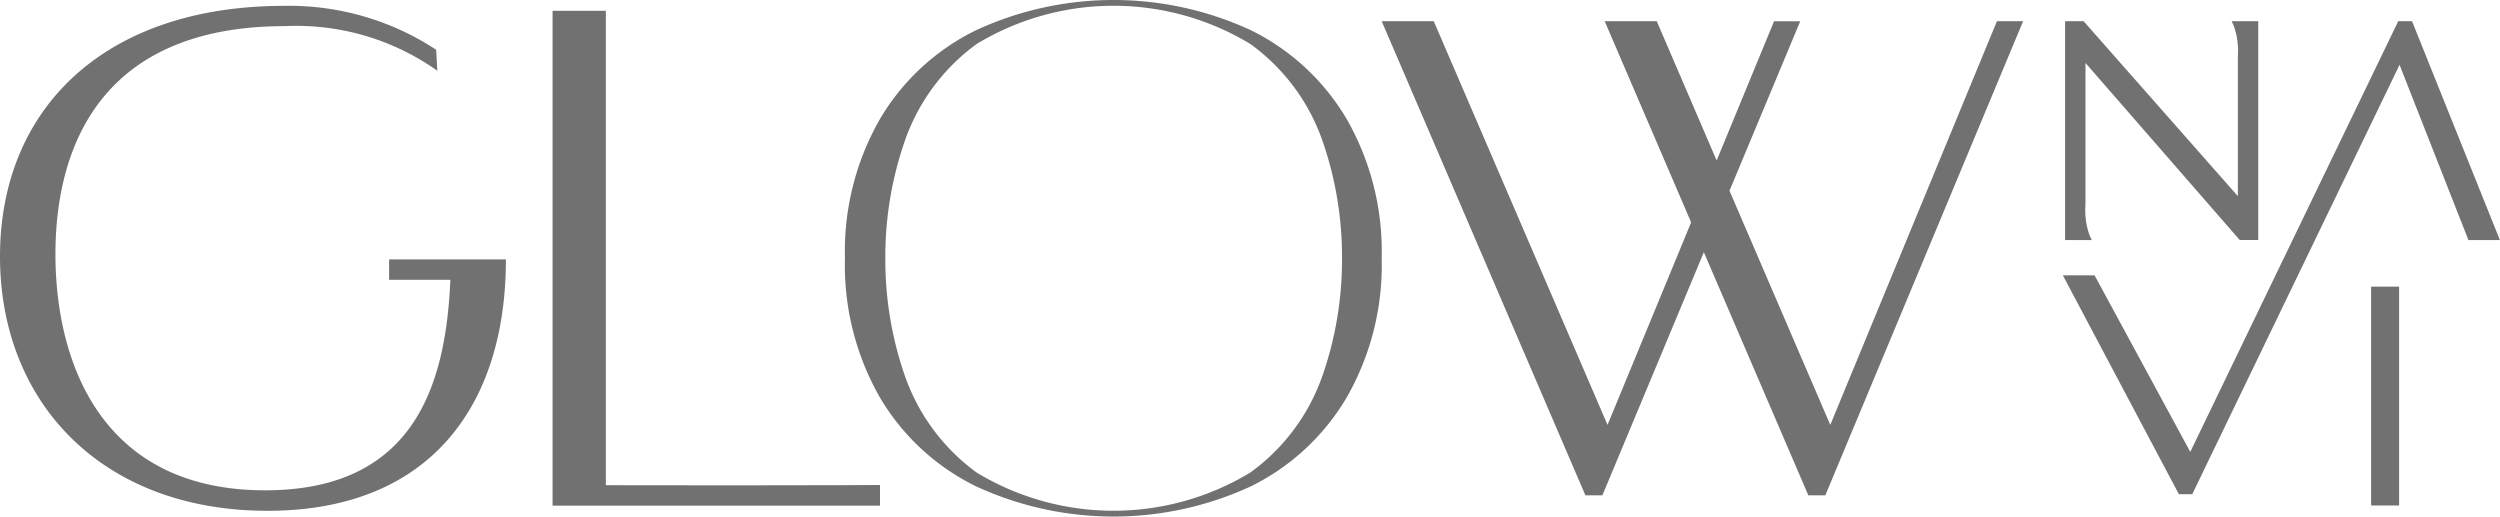<svg xmlns="http://www.w3.org/2000/svg" xmlns:xlink="http://www.w3.org/1999/xlink" width="72.602" height="15" viewBox="0 0 72.602 15">
  <defs>
    <clipPath id="clip-path">
      <rect id="長方形_4208" data-name="長方形 4208" width="72.602" height="15" fill="#717171"/>
    </clipPath>
  </defs>
  <g id="グループ_3103" data-name="グループ 3103" transform="translate(0 0)">
    <g id="グループ_3102" data-name="グループ 3102" transform="translate(0 0)" clip-path="url(#clip-path)">
      <path id="パス_3371" data-name="パス 3371" d="M11.3,8.556h1.779c-.129,2.972-.994,6.113-5.378,6.113-4.8,0-6.091-3.778-6.091-6.857,0-2.993,1.225-6.623,6.672-6.623A7.072,7.072,0,0,1,12.7,2.485l-.033-.61A7.773,7.773,0,0,0,8.251.6C3.03.6,0,3.589,0,7.877c0,4.246,2.965,7.387,7.768,7.387,4.738,0,6.924-3.078,6.924-7.3H11.3Z" transform="translate(0 -0.43)" fill="#717171"/>
      <path id="パス_3372" data-name="パス 3372" d="M59.165,14.906V1.129H57.618V15.5h9.509v-.6s-1.8.01-4.158.01Z" transform="translate(-41.571 -0.815)" fill="#717171"/>
      <path id="パス_3373" data-name="パス 3373" d="M99.9.879a9.512,9.512,0,0,0-7.992,0,6.611,6.611,0,0,0-2.786,2.577A7.725,7.725,0,0,0,88.106,7.5a7.724,7.724,0,0,0,1.016,4.043,6.614,6.614,0,0,0,2.786,2.577,9.515,9.515,0,0,0,7.992,0,6.632,6.632,0,0,0,2.776-2.577A7.729,7.729,0,0,0,103.693,7.5a7.73,7.73,0,0,0-1.016-4.043A6.629,6.629,0,0,0,99.9.879m2.053,10.087a5.838,5.838,0,0,1-2.074,2.755,7.67,7.67,0,0,1-7.95,0,5.86,5.86,0,0,1-2.064-2.755A10.242,10.242,0,0,1,89.279,7.5a10.247,10.247,0,0,1,.586-3.467A5.865,5.865,0,0,1,91.93,1.277a7.67,7.67,0,0,1,7.95,0,5.842,5.842,0,0,1,2.074,2.755,10.247,10.247,0,0,1,.587,3.467,10.242,10.242,0,0,1-.587,3.467" transform="translate(-63.568 0.001)" fill="#717171"/>
      <path id="パス_3374" data-name="パス 3374" d="M157.1,13.934l-2.927-6.8,2.054-4.921h-.76L153.8,6.256l-1.74-4.046h-1.512l2.511,5.843-2.428,5.881L145.584,2.21h-1.512l5.916,13.769h.494l2.946-7.06,3.034,7.06h.494L162.7,2.21h-.76Z" transform="translate(-103.947 -1.595)" fill="#717171"/>
      <path id="パス_3375" data-name="パス 3375" d="M216.044,8.423a2.179,2.179,0,0,1-.116-.885V3.424l4.45,5.107.03.034h.537V2.21h-.773l.065.142a2.193,2.193,0,0,1,.116.885V7.291L215.873,2.21h-.537V8.566h.774Z" transform="translate(-155.364 -1.595)" fill="#717171"/>
      <rect id="長方形_4207" data-name="長方形 4207" width="0.813" height="6.356" transform="translate(68.859 8.324)" fill="#717171"/>
      <path id="パス_3376" data-name="パス 3376" d="M225.24,2.21h-.4L218.8,14.718l-2.779-5.127H215.1l3.369,6.356h.389l6.02-12.469,2,5.088h.914Z" transform="translate(-155.193 -1.595)" fill="#717171"/>
    </g>
  </g>
</svg>
